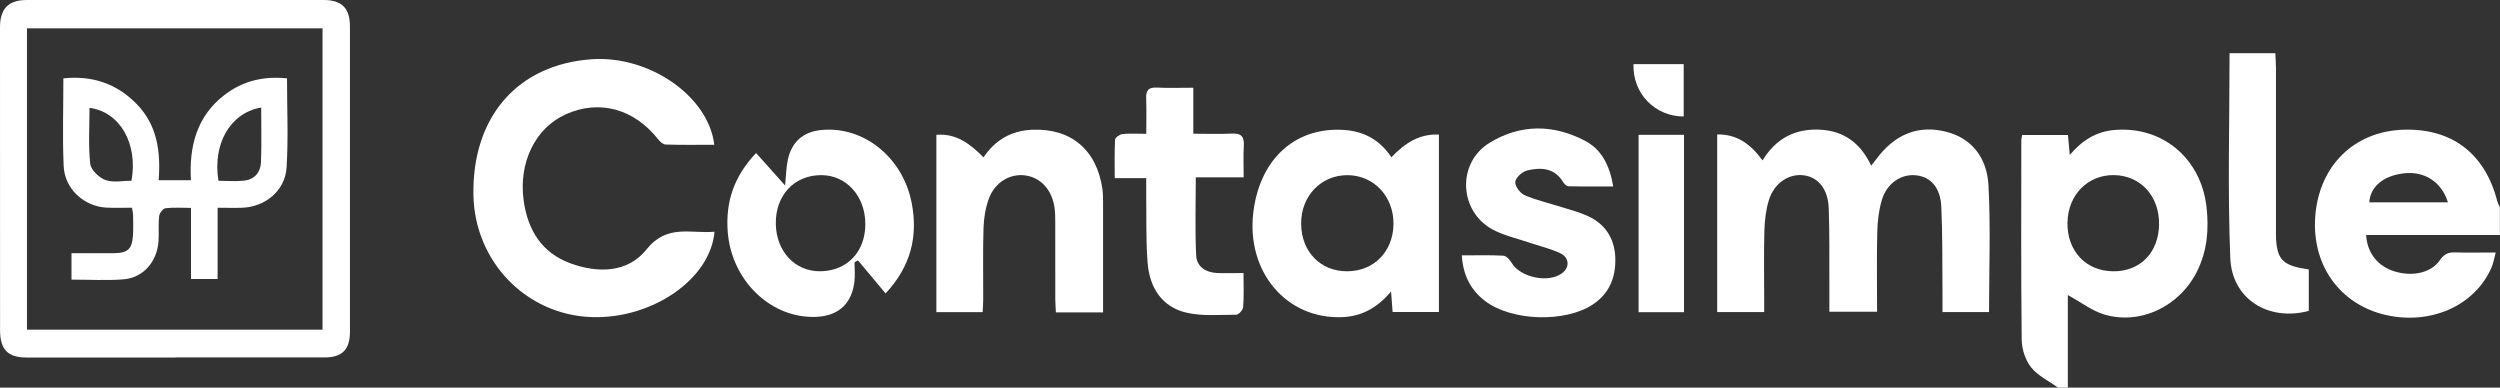 <svg xmlns="http://www.w3.org/2000/svg" width="129" height="20" viewBox="0 0 129 20" fill="none"><rect x="0" y="0" width="129" height="20" fill="#333333" stroke="none"/><g id="Layer_1" clip-path="url(#clip0_304_3605)"><path id="Vector" d="M106.196 20C105.724 19.662 105.163 19.398 104.809 18.959C104.513 18.593 104.328 18.024 104.32 17.541C104.28 14.099 104.3 10.66 104.3 7.217C104.3 7.155 104.323 7.094 104.345 6.967H106.707C106.735 7.279 106.762 7.571 106.8 7.995C107.452 7.225 108.179 6.789 109.09 6.709C111.567 6.489 113.583 8.163 113.859 10.706C113.982 11.832 113.892 12.94 113.38 13.978C112.485 15.799 110.454 16.79 108.57 16.225C107.954 16.039 107.404 15.61 106.7 15.225V20H106.196ZM111.407 11.579C111.429 10.115 110.446 9.046 109.067 9.035C107.72 9.025 106.705 10.066 106.682 11.481C106.657 12.95 107.625 13.983 109.037 13.999C110.429 14.014 111.386 13.038 111.409 11.579H111.407Z" fill="white"></path><path id="Vector_2" d="M129 12.125H122.091C122.147 13.055 122.693 13.734 123.543 14C124.474 14.292 125.447 14.085 125.901 13.421C126.111 13.114 126.327 13.013 126.67 13.024C127.34 13.044 128.009 13.029 128.779 13.029C128.699 13.323 128.661 13.566 128.569 13.786C127.766 15.668 125.642 16.701 123.393 16.311C120.883 15.875 119.293 13.819 119.463 11.221C119.639 8.567 121.465 6.762 124.05 6.692C126.522 6.625 128.225 7.926 128.854 10.361C128.885 10.48 128.947 10.589 128.995 10.702V12.123L129 12.125ZM126.314 10.441C125.978 9.365 125.078 8.807 123.997 8.949C122.964 9.083 122.31 9.638 122.254 10.441H126.314Z" fill="white"></path><path id="Vector_3" d="M9.058 18.448C6.497 18.448 3.934 18.448 1.374 18.448C0.401 18.448 0.003 18.035 0.003 17.035C0 11.827 0 6.621 0 1.413C0 0.444 0.436 0 1.389 0C6.492 0 11.593 0 16.696 0C17.631 0 18.057 0.416 18.057 1.363C18.062 6.613 18.062 11.863 18.057 17.113C18.057 18.043 17.656 18.443 16.743 18.443C14.183 18.448 11.62 18.443 9.06 18.443L9.058 18.448ZM1.392 17.012H16.643V1.462H1.392V17.012Z" fill="white"></path><path id="Vector_4" d="M91.027 16.101H88.607V6.937C89.638 6.919 90.335 7.44 90.947 8.277C91.636 7.151 92.604 6.642 93.861 6.689C95.115 6.735 95.992 7.358 96.554 8.548C96.727 8.326 96.852 8.158 96.985 7.996C97.893 6.89 99.044 6.451 100.418 6.797C101.802 7.146 102.532 8.205 102.605 9.558C102.72 11.719 102.635 13.891 102.635 16.101H100.233C100.233 15.753 100.235 15.438 100.233 15.123C100.217 13.638 100.24 12.153 100.172 10.671C100.127 9.692 99.643 9.152 98.918 9.052C98.134 8.943 97.369 9.431 97.103 10.322C96.945 10.846 96.88 11.417 96.867 11.967C96.835 13.32 96.857 14.673 96.857 16.086H94.395C94.395 15.567 94.395 15.056 94.395 14.547C94.387 13.276 94.41 12.006 94.362 10.738C94.325 9.759 93.828 9.155 93.096 9.049C92.321 8.938 91.554 9.431 91.275 10.322C91.12 10.826 91.057 11.373 91.042 11.905C91.01 13.067 91.032 14.229 91.032 15.391C91.032 15.621 91.032 15.851 91.032 16.101H91.027Z" fill="white"></path><path id="Vector_5" d="M36.87 11.954C36.661 14.407 33.647 16.47 30.528 16.362C27.148 16.245 24.489 13.498 24.429 10.058C24.359 6.027 26.709 3.329 30.523 3.058C33.494 2.846 36.561 4.958 36.857 7.471C36.017 7.471 35.182 7.484 34.349 7.458C34.217 7.455 34.059 7.313 33.966 7.194C32.722 5.614 30.932 5.121 29.199 5.896C27.622 6.601 26.751 8.388 27.02 10.342C27.233 11.894 27.973 13.056 29.442 13.591C30.859 14.105 32.391 14.082 33.354 12.876C34.422 11.538 35.651 12.072 36.872 11.956L36.87 11.954Z" fill="white"></path><path id="Vector_6" d="M71.798 8.113C72.501 7.377 73.238 6.9 74.248 6.943V16.1H71.859C71.836 15.793 71.813 15.486 71.778 15.042C71.071 15.881 70.266 16.32 69.283 16.364C66.387 16.493 64.293 14.027 64.674 10.938C64.988 8.39 66.598 6.76 68.867 6.696C70.046 6.662 71.059 7.008 71.798 8.116V8.113ZM69.509 13.998C70.891 13.996 71.884 12.986 71.904 11.568C71.924 10.143 70.886 9.038 69.524 9.038C68.155 9.038 67.124 10.125 67.139 11.556C67.154 12.991 68.135 14.001 69.509 13.998Z" fill="white"></path><path id="Vector_7" d="M56.916 16.119H54.483C54.473 15.874 54.453 15.646 54.453 15.422C54.451 14.11 54.453 12.798 54.451 11.486C54.451 11.228 54.451 10.967 54.413 10.714C54.282 9.79 53.701 9.16 52.901 9.051C52.116 8.945 51.331 9.405 51.023 10.257C50.852 10.73 50.764 11.257 50.749 11.763C50.712 12.987 50.737 14.213 50.734 15.44C50.734 15.649 50.717 15.858 50.704 16.106H48.317V6.957C49.333 6.872 50.055 7.414 50.749 8.119C51.369 7.202 52.199 6.743 53.254 6.696C55.251 6.608 56.585 7.716 56.883 9.741C56.913 9.953 56.916 10.169 56.918 10.384C56.918 12.271 56.918 14.159 56.918 16.119H56.916Z" fill="white"></path><path id="Vector_8" d="M39.014 7.895C39.523 8.466 39.994 8.995 40.511 9.571C40.561 9.068 40.566 8.642 40.654 8.236C40.854 7.314 41.449 6.803 42.366 6.71C44.556 6.485 46.599 8.12 47.048 10.496C47.369 12.203 47.008 13.731 45.697 15.141C45.21 14.558 44.741 13.997 44.272 13.437C44.212 13.471 44.154 13.504 44.094 13.535C44.094 13.866 44.127 14.201 44.089 14.527C43.956 15.658 43.282 16.285 42.166 16.347C39.814 16.479 37.73 14.491 37.549 11.937C37.444 10.447 37.84 9.137 39.016 7.893L39.014 7.895ZM44.651 11.534C44.638 10.111 43.67 9.044 42.389 9.037C40.99 9.029 40.009 10.075 40.032 11.549C40.054 12.975 41.022 14.01 42.324 13.997C43.718 13.984 44.666 12.982 44.651 11.531V11.534Z" fill="white"></path><path id="Vector_9" d="M75.429 13.177C76.192 13.177 76.881 13.156 77.566 13.193C77.716 13.2 77.902 13.392 77.99 13.546C78.434 14.319 79.911 14.634 80.618 14.086C81.009 13.784 80.979 13.283 80.492 13.058C79.981 12.823 79.422 12.692 78.885 12.511C78.271 12.302 77.621 12.157 77.049 11.858C75.281 10.933 75.156 8.413 76.861 7.37C78.446 6.399 80.144 6.401 81.789 7.266C82.644 7.716 83.06 8.534 83.243 9.621C82.448 9.621 81.689 9.629 80.926 9.611C80.831 9.611 80.713 9.484 80.653 9.386C80.201 8.653 79.509 8.632 78.815 8.792C78.561 8.852 78.22 9.149 78.188 9.379C78.158 9.588 78.439 9.975 78.669 10.071C79.304 10.342 79.983 10.497 80.645 10.706C81.064 10.838 81.495 10.951 81.897 11.132C82.804 11.537 83.308 12.266 83.349 13.286C83.386 14.295 83.048 15.142 82.19 15.71C80.758 16.663 77.975 16.573 76.618 15.522C75.896 14.962 75.492 14.22 75.429 13.167V13.177Z" fill="white"></path><path id="Vector_10" d="M64.165 14.092C64.165 14.699 64.19 15.275 64.148 15.845C64.138 15.99 63.917 16.238 63.794 16.238C62.924 16.241 62.021 16.326 61.191 16.127C59.957 15.83 59.321 14.841 59.218 13.578C59.125 12.424 59.163 11.259 59.145 10.1C59.14 9.823 59.145 9.55 59.145 9.191H57.52C57.52 8.473 57.502 7.838 57.538 7.205C57.543 7.099 57.776 6.934 57.919 6.918C58.29 6.877 58.666 6.905 59.148 6.905C59.148 6.257 59.165 5.663 59.142 5.072C59.125 4.651 59.275 4.499 59.689 4.519C60.291 4.55 60.898 4.527 61.575 4.527V6.9C62.289 6.9 62.937 6.926 63.578 6.893C64.057 6.867 64.208 7.06 64.18 7.53C64.15 8.042 64.173 8.556 64.173 9.152H61.703C61.703 10.557 61.658 11.876 61.723 13.191C61.753 13.764 62.227 14.061 62.794 14.087C63.21 14.105 63.629 14.089 64.17 14.089L64.165 14.092Z" fill="white"></path><path id="Vector_11" d="M115.048 2.746H117.407C117.42 3.028 117.44 3.278 117.44 3.529C117.44 6.284 117.44 9.037 117.44 11.792C117.44 11.986 117.435 12.179 117.447 12.373C117.52 13.429 117.829 13.716 119.133 13.904C119.133 14.612 119.133 15.327 119.133 16.042C117.066 16.595 115.168 15.448 115.083 13.316C114.942 9.819 115.045 6.31 115.045 2.749L115.048 2.746Z" fill="white"></path><path id="Vector_12" d="M86.894 16.109H84.552V6.957H86.894V16.109Z" fill="white"></path><path id="Vector_13" d="M86.879 6.01C85.39 6.01 84.234 4.814 84.289 3.309H86.879V6.01Z" fill="white"></path><path id="Vector_14" d="M14.81 4.042C14.81 5.607 14.883 7.133 14.787 8.649C14.712 9.842 13.684 10.676 12.498 10.72C12.102 10.735 11.706 10.72 11.229 10.72V14.397H9.855V10.727C9.363 10.727 8.947 10.694 8.541 10.745C8.411 10.761 8.23 10.996 8.212 11.148C8.165 11.574 8.207 12.008 8.18 12.437C8.11 13.508 7.39 14.335 6.362 14.415C5.489 14.482 4.609 14.428 3.689 14.428V13.064C4.446 13.064 5.173 13.072 5.903 13.064C6.595 13.054 6.816 12.845 6.861 12.155C6.883 11.812 6.871 11.469 6.868 11.123C6.868 11.019 6.841 10.916 6.811 10.717C6.367 10.717 5.933 10.735 5.502 10.714C4.333 10.655 3.335 9.749 3.285 8.566C3.22 7.086 3.27 5.601 3.27 4.042C4.747 3.892 6.006 4.297 7.051 5.366C8.105 6.443 8.3 7.804 8.187 9.299H9.852C9.752 7.556 10.151 6.002 11.58 4.902C12.511 4.184 13.569 3.918 14.815 4.044L14.81 4.042ZM13.478 5.547C11.879 5.824 10.963 7.419 11.272 9.328C11.716 9.328 12.175 9.372 12.621 9.317C13.14 9.253 13.451 8.884 13.468 8.354C13.501 7.435 13.478 6.516 13.478 5.547ZM4.619 5.565C4.619 6.534 4.551 7.505 4.657 8.455C4.692 8.77 5.118 9.173 5.449 9.292C5.853 9.436 6.344 9.325 6.786 9.325C7.129 7.409 6.189 5.772 4.619 5.565Z" fill="white"></path></g><defs><clipPath id="clip0_304_3605"><rect width="129" height="20" fill="white"></rect></clipPath></defs></svg>